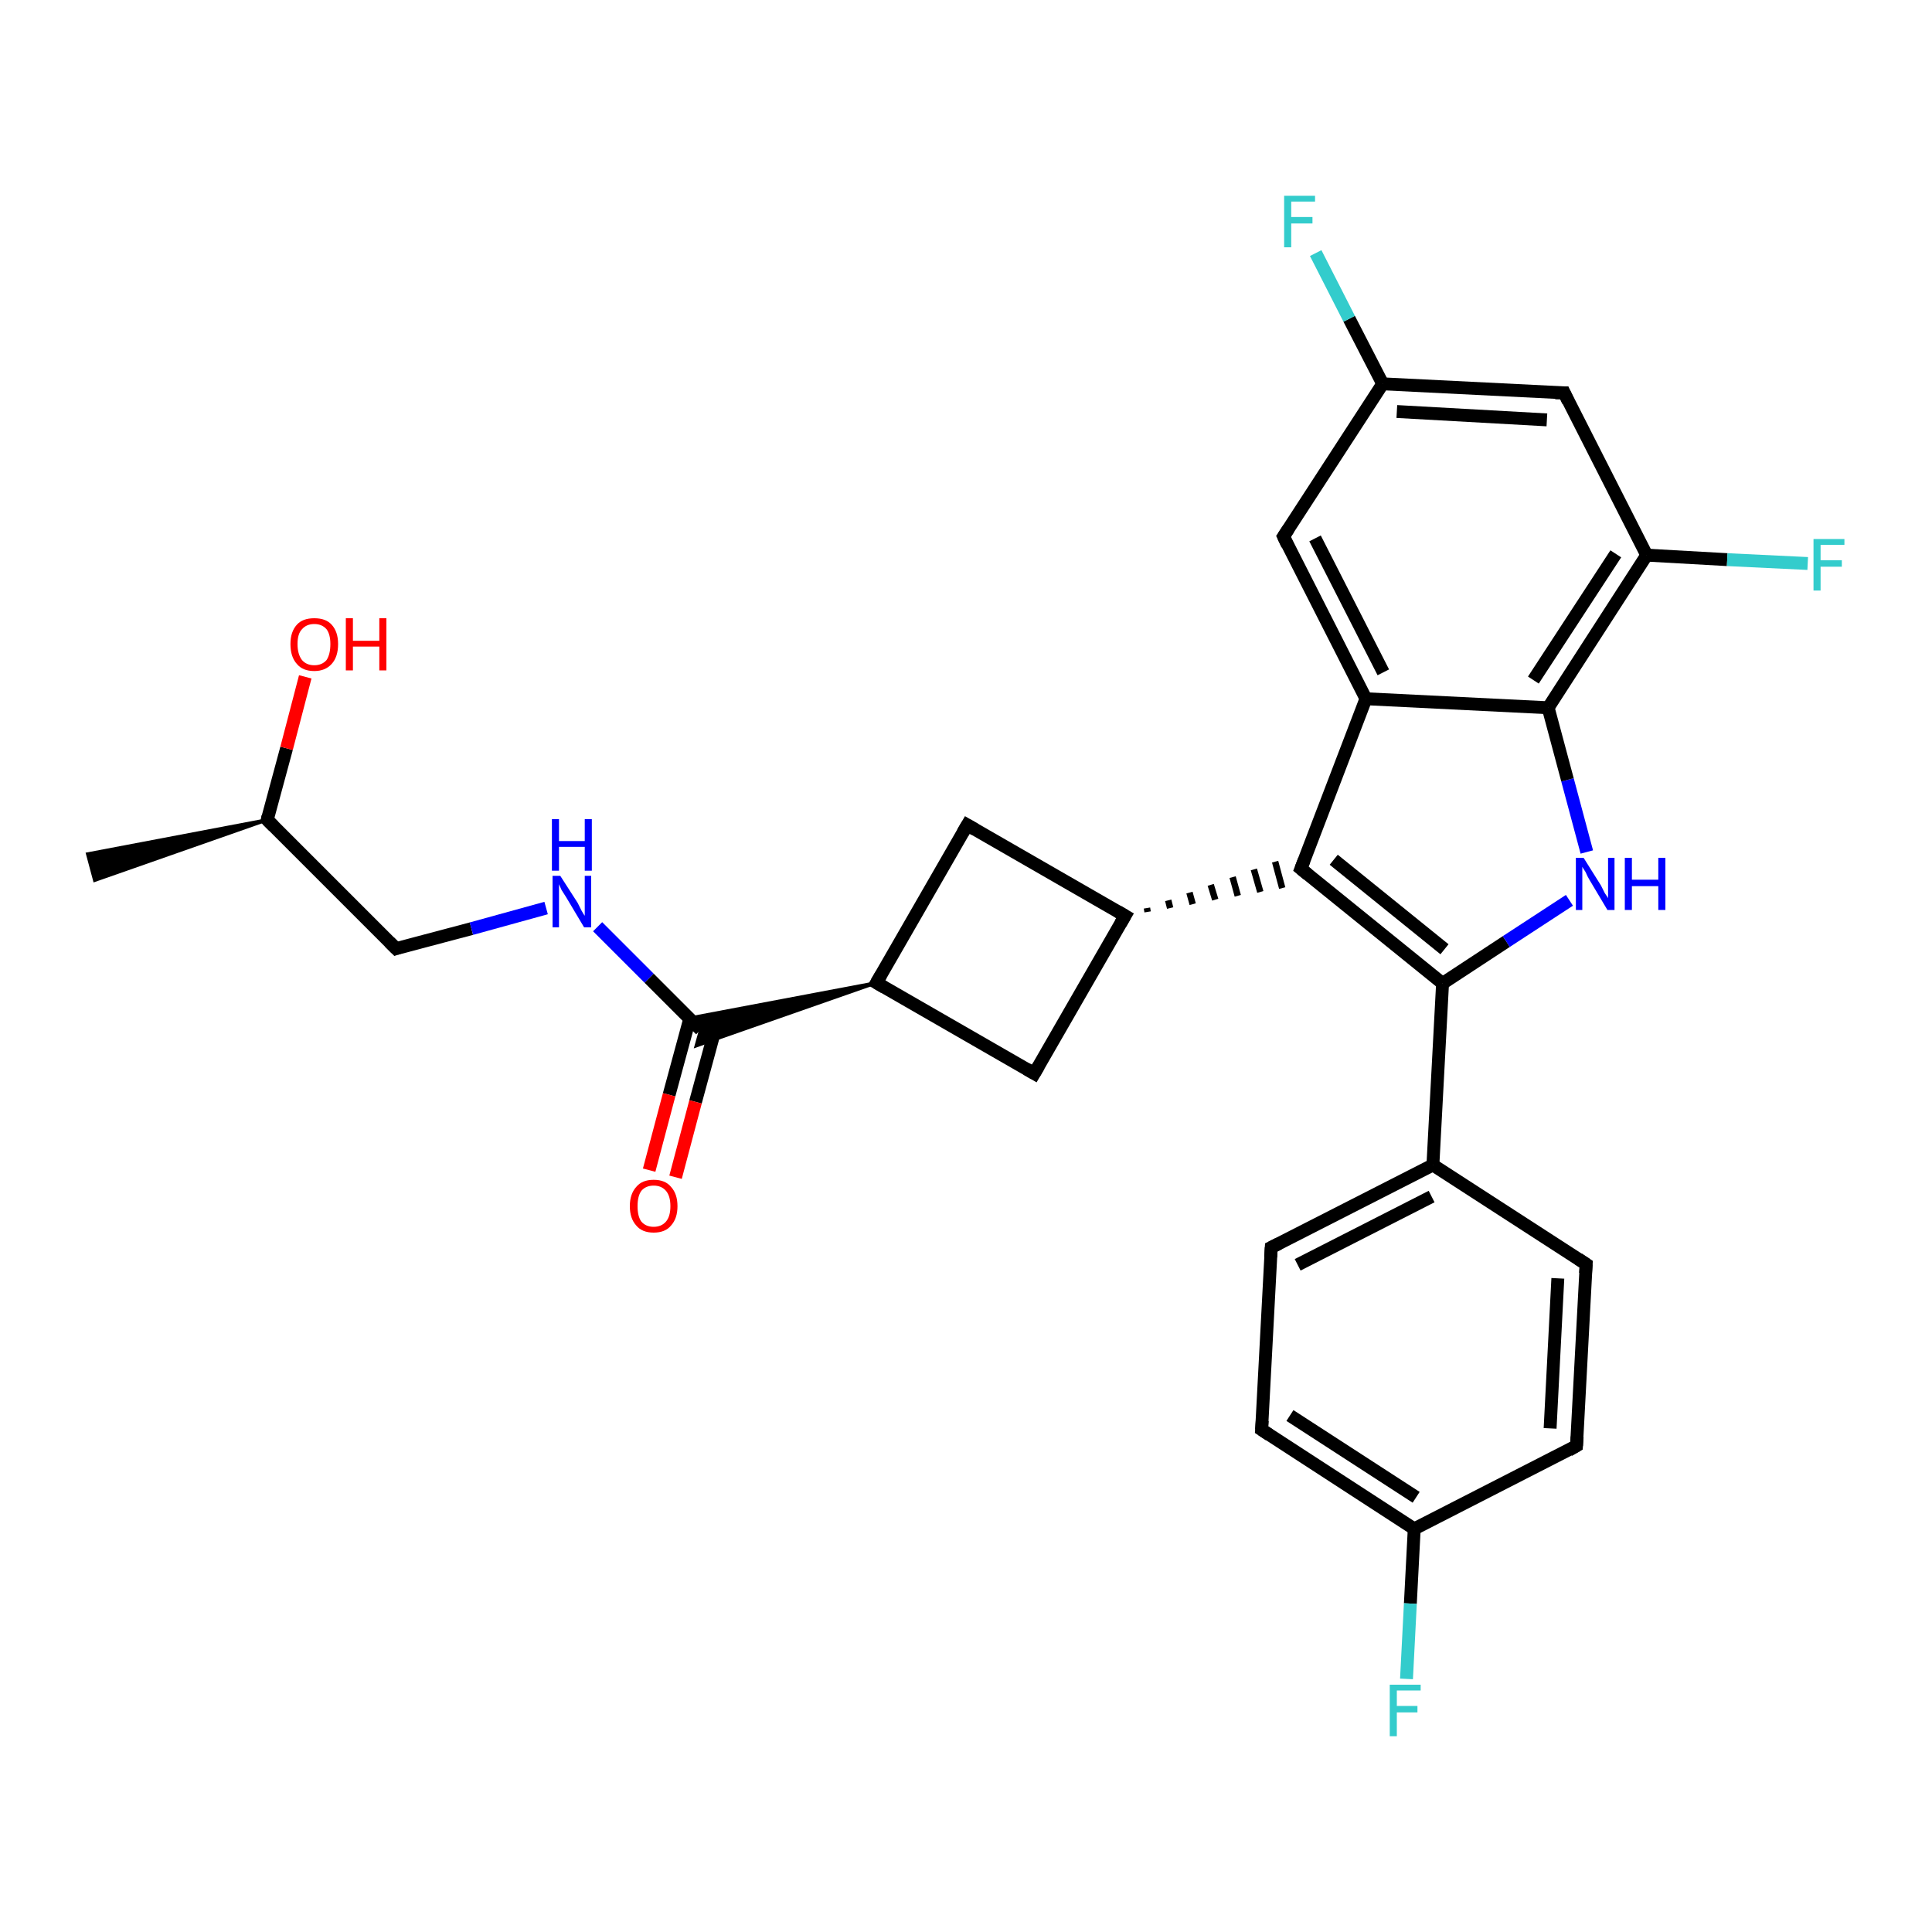 <?xml version='1.0' encoding='iso-8859-1'?>
<svg version='1.1' baseProfile='full'
              xmlns='http://www.w3.org/2000/svg'
                      xmlns:rdkit='http://www.rdkit.org/xml'
                      xmlns:xlink='http://www.w3.org/1999/xlink'
                  xml:space='preserve'
width='300px' height='300px' viewBox='0 0 300 300'>
<!-- END OF HEADER -->
<rect style='opacity:1.0;fill:#FFFFFF;stroke:none' width='300.0' height='300.0' x='0.0' y='0.0'> </rect>
<path class='bond-0 atom-1 atom-0' d='M 41.5,127.3 L 14.7,136.7 L 13.6,132.6 Z' style='fill:#000000;fill-rule:evenodd;fill-opacity:1;stroke:#000000;stroke-width:0.5px;stroke-linecap:butt;stroke-linejoin:miter;stroke-opacity:1;' />
<path class='bond-1 atom-1 atom-2' d='M 41.5,127.3 L 44.5,116.2' style='fill:none;fill-rule:evenodd;stroke:#000000;stroke-width:2.0px;stroke-linecap:butt;stroke-linejoin:miter;stroke-opacity:1' />
<path class='bond-1 atom-1 atom-2' d='M 44.5,116.2 L 47.4,105.1' style='fill:none;fill-rule:evenodd;stroke:#FF0000;stroke-width:2.0px;stroke-linecap:butt;stroke-linejoin:miter;stroke-opacity:1' />
<path class='bond-2 atom-1 atom-3' d='M 41.5,127.3 L 61.5,147.3' style='fill:none;fill-rule:evenodd;stroke:#000000;stroke-width:2.0px;stroke-linecap:butt;stroke-linejoin:miter;stroke-opacity:1' />
<path class='bond-3 atom-3 atom-4' d='M 61.5,147.3 L 73.2,144.2' style='fill:none;fill-rule:evenodd;stroke:#000000;stroke-width:2.0px;stroke-linecap:butt;stroke-linejoin:miter;stroke-opacity:1' />
<path class='bond-3 atom-3 atom-4' d='M 73.2,144.2 L 84.8,141.0' style='fill:none;fill-rule:evenodd;stroke:#0000FF;stroke-width:2.0px;stroke-linecap:butt;stroke-linejoin:miter;stroke-opacity:1' />
<path class='bond-4 atom-4 atom-5' d='M 92.8,143.9 L 100.8,151.9' style='fill:none;fill-rule:evenodd;stroke:#0000FF;stroke-width:2.0px;stroke-linecap:butt;stroke-linejoin:miter;stroke-opacity:1' />
<path class='bond-4 atom-4 atom-5' d='M 100.8,151.9 L 108.8,159.9' style='fill:none;fill-rule:evenodd;stroke:#000000;stroke-width:2.0px;stroke-linecap:butt;stroke-linejoin:miter;stroke-opacity:1' />
<path class='bond-5 atom-5 atom-6' d='M 107.1,158.2 L 103.9,170.0' style='fill:none;fill-rule:evenodd;stroke:#000000;stroke-width:2.0px;stroke-linecap:butt;stroke-linejoin:miter;stroke-opacity:1' />
<path class='bond-5 atom-5 atom-6' d='M 103.9,170.0 L 100.8,181.7' style='fill:none;fill-rule:evenodd;stroke:#FF0000;stroke-width:2.0px;stroke-linecap:butt;stroke-linejoin:miter;stroke-opacity:1' />
<path class='bond-5 atom-5 atom-6' d='M 111.2,159.3 L 108.0,171.1' style='fill:none;fill-rule:evenodd;stroke:#000000;stroke-width:2.0px;stroke-linecap:butt;stroke-linejoin:miter;stroke-opacity:1' />
<path class='bond-5 atom-5 atom-6' d='M 108.0,171.1 L 104.9,182.8' style='fill:none;fill-rule:evenodd;stroke:#FF0000;stroke-width:2.0px;stroke-linecap:butt;stroke-linejoin:miter;stroke-opacity:1' />
<path class='bond-6 atom-7 atom-5' d='M 136.1,152.6 L 108.1,162.4 L 108.8,159.9 Z' style='fill:#000000;fill-rule:evenodd;fill-opacity:1;stroke:#000000;stroke-width:0.5px;stroke-linecap:butt;stroke-linejoin:miter;stroke-opacity:1;' />
<path class='bond-6 atom-7 atom-5' d='M 136.1,152.6 L 108.8,159.9 L 107.0,158.1 Z' style='fill:#000000;fill-rule:evenodd;fill-opacity:1;stroke:#000000;stroke-width:0.5px;stroke-linecap:butt;stroke-linejoin:miter;stroke-opacity:1;' />
<path class='bond-7 atom-7 atom-8' d='M 136.1,152.6 L 150.2,128.1' style='fill:none;fill-rule:evenodd;stroke:#000000;stroke-width:2.0px;stroke-linecap:butt;stroke-linejoin:miter;stroke-opacity:1' />
<path class='bond-8 atom-8 atom-9' d='M 150.2,128.1 L 174.7,142.2' style='fill:none;fill-rule:evenodd;stroke:#000000;stroke-width:2.0px;stroke-linecap:butt;stroke-linejoin:miter;stroke-opacity:1' />
<path class='bond-9 atom-9 atom-10' d='M 178.2,141.6 L 178.1,141.0' style='fill:none;fill-rule:evenodd;stroke:#000000;stroke-width:1.0px;stroke-linecap:butt;stroke-linejoin:miter;stroke-opacity:1' />
<path class='bond-9 atom-9 atom-10' d='M 181.7,141.0 L 181.4,139.8' style='fill:none;fill-rule:evenodd;stroke:#000000;stroke-width:1.0px;stroke-linecap:butt;stroke-linejoin:miter;stroke-opacity:1' />
<path class='bond-9 atom-9 atom-10' d='M 185.2,140.4 L 184.7,138.6' style='fill:none;fill-rule:evenodd;stroke:#000000;stroke-width:1.0px;stroke-linecap:butt;stroke-linejoin:miter;stroke-opacity:1' />
<path class='bond-9 atom-9 atom-10' d='M 188.7,139.7 L 188.0,137.4' style='fill:none;fill-rule:evenodd;stroke:#000000;stroke-width:1.0px;stroke-linecap:butt;stroke-linejoin:miter;stroke-opacity:1' />
<path class='bond-9 atom-9 atom-10' d='M 192.2,139.1 L 191.4,136.2' style='fill:none;fill-rule:evenodd;stroke:#000000;stroke-width:1.0px;stroke-linecap:butt;stroke-linejoin:miter;stroke-opacity:1' />
<path class='bond-9 atom-9 atom-10' d='M 195.7,138.5 L 194.7,135.0' style='fill:none;fill-rule:evenodd;stroke:#000000;stroke-width:1.0px;stroke-linecap:butt;stroke-linejoin:miter;stroke-opacity:1' />
<path class='bond-9 atom-9 atom-10' d='M 199.1,137.9 L 198.0,133.8' style='fill:none;fill-rule:evenodd;stroke:#000000;stroke-width:1.0px;stroke-linecap:butt;stroke-linejoin:miter;stroke-opacity:1' />
<path class='bond-10 atom-10 atom-11' d='M 202.0,134.9 L 224.0,152.7' style='fill:none;fill-rule:evenodd;stroke:#000000;stroke-width:2.0px;stroke-linecap:butt;stroke-linejoin:miter;stroke-opacity:1' />
<path class='bond-10 atom-10 atom-11' d='M 207.1,133.5 L 224.3,147.4' style='fill:none;fill-rule:evenodd;stroke:#000000;stroke-width:2.0px;stroke-linecap:butt;stroke-linejoin:miter;stroke-opacity:1' />
<path class='bond-11 atom-11 atom-12' d='M 224.0,152.7 L 222.5,180.9' style='fill:none;fill-rule:evenodd;stroke:#000000;stroke-width:2.0px;stroke-linecap:butt;stroke-linejoin:miter;stroke-opacity:1' />
<path class='bond-12 atom-12 atom-13' d='M 222.5,180.9 L 197.4,193.7' style='fill:none;fill-rule:evenodd;stroke:#000000;stroke-width:2.0px;stroke-linecap:butt;stroke-linejoin:miter;stroke-opacity:1' />
<path class='bond-12 atom-12 atom-13' d='M 222.3,185.8 L 201.5,196.4' style='fill:none;fill-rule:evenodd;stroke:#000000;stroke-width:2.0px;stroke-linecap:butt;stroke-linejoin:miter;stroke-opacity:1' />
<path class='bond-13 atom-13 atom-14' d='M 197.4,193.7 L 195.9,222.0' style='fill:none;fill-rule:evenodd;stroke:#000000;stroke-width:2.0px;stroke-linecap:butt;stroke-linejoin:miter;stroke-opacity:1' />
<path class='bond-14 atom-14 atom-15' d='M 195.9,222.0 L 219.6,237.4' style='fill:none;fill-rule:evenodd;stroke:#000000;stroke-width:2.0px;stroke-linecap:butt;stroke-linejoin:miter;stroke-opacity:1' />
<path class='bond-14 atom-14 atom-15' d='M 200.3,219.8 L 219.9,232.5' style='fill:none;fill-rule:evenodd;stroke:#000000;stroke-width:2.0px;stroke-linecap:butt;stroke-linejoin:miter;stroke-opacity:1' />
<path class='bond-15 atom-15 atom-16' d='M 219.6,237.4 L 219.0,249.0' style='fill:none;fill-rule:evenodd;stroke:#000000;stroke-width:2.0px;stroke-linecap:butt;stroke-linejoin:miter;stroke-opacity:1' />
<path class='bond-15 atom-15 atom-16' d='M 219.0,249.0 L 218.4,260.7' style='fill:none;fill-rule:evenodd;stroke:#33CCCC;stroke-width:2.0px;stroke-linecap:butt;stroke-linejoin:miter;stroke-opacity:1' />
<path class='bond-16 atom-15 atom-17' d='M 219.6,237.4 L 244.8,224.5' style='fill:none;fill-rule:evenodd;stroke:#000000;stroke-width:2.0px;stroke-linecap:butt;stroke-linejoin:miter;stroke-opacity:1' />
<path class='bond-17 atom-17 atom-18' d='M 244.8,224.5 L 246.3,196.3' style='fill:none;fill-rule:evenodd;stroke:#000000;stroke-width:2.0px;stroke-linecap:butt;stroke-linejoin:miter;stroke-opacity:1' />
<path class='bond-17 atom-17 atom-18' d='M 240.7,221.8 L 241.9,198.5' style='fill:none;fill-rule:evenodd;stroke:#000000;stroke-width:2.0px;stroke-linecap:butt;stroke-linejoin:miter;stroke-opacity:1' />
<path class='bond-18 atom-11 atom-19' d='M 224.0,152.7 L 233.9,146.2' style='fill:none;fill-rule:evenodd;stroke:#000000;stroke-width:2.0px;stroke-linecap:butt;stroke-linejoin:miter;stroke-opacity:1' />
<path class='bond-18 atom-11 atom-19' d='M 233.9,146.2 L 243.7,139.8' style='fill:none;fill-rule:evenodd;stroke:#0000FF;stroke-width:2.0px;stroke-linecap:butt;stroke-linejoin:miter;stroke-opacity:1' />
<path class='bond-19 atom-19 atom-20' d='M 246.4,132.3 L 243.4,121.1' style='fill:none;fill-rule:evenodd;stroke:#0000FF;stroke-width:2.0px;stroke-linecap:butt;stroke-linejoin:miter;stroke-opacity:1' />
<path class='bond-19 atom-19 atom-20' d='M 243.4,121.1 L 240.4,109.9' style='fill:none;fill-rule:evenodd;stroke:#000000;stroke-width:2.0px;stroke-linecap:butt;stroke-linejoin:miter;stroke-opacity:1' />
<path class='bond-20 atom-20 atom-21' d='M 240.4,109.9 L 255.7,86.2' style='fill:none;fill-rule:evenodd;stroke:#000000;stroke-width:2.0px;stroke-linecap:butt;stroke-linejoin:miter;stroke-opacity:1' />
<path class='bond-20 atom-20 atom-21' d='M 238.1,105.6 L 250.9,86.0' style='fill:none;fill-rule:evenodd;stroke:#000000;stroke-width:2.0px;stroke-linecap:butt;stroke-linejoin:miter;stroke-opacity:1' />
<path class='bond-21 atom-21 atom-22' d='M 255.7,86.2 L 268.2,86.9' style='fill:none;fill-rule:evenodd;stroke:#000000;stroke-width:2.0px;stroke-linecap:butt;stroke-linejoin:miter;stroke-opacity:1' />
<path class='bond-21 atom-21 atom-22' d='M 268.2,86.9 L 280.7,87.5' style='fill:none;fill-rule:evenodd;stroke:#33CCCC;stroke-width:2.0px;stroke-linecap:butt;stroke-linejoin:miter;stroke-opacity:1' />
<path class='bond-22 atom-21 atom-23' d='M 255.7,86.2 L 242.9,61.0' style='fill:none;fill-rule:evenodd;stroke:#000000;stroke-width:2.0px;stroke-linecap:butt;stroke-linejoin:miter;stroke-opacity:1' />
<path class='bond-23 atom-23 atom-24' d='M 242.9,61.0 L 214.7,59.6' style='fill:none;fill-rule:evenodd;stroke:#000000;stroke-width:2.0px;stroke-linecap:butt;stroke-linejoin:miter;stroke-opacity:1' />
<path class='bond-23 atom-23 atom-24' d='M 240.2,65.2 L 216.9,63.9' style='fill:none;fill-rule:evenodd;stroke:#000000;stroke-width:2.0px;stroke-linecap:butt;stroke-linejoin:miter;stroke-opacity:1' />
<path class='bond-24 atom-24 atom-25' d='M 214.7,59.6 L 209.5,49.5' style='fill:none;fill-rule:evenodd;stroke:#000000;stroke-width:2.0px;stroke-linecap:butt;stroke-linejoin:miter;stroke-opacity:1' />
<path class='bond-24 atom-24 atom-25' d='M 209.5,49.5 L 204.3,39.3' style='fill:none;fill-rule:evenodd;stroke:#33CCCC;stroke-width:2.0px;stroke-linecap:butt;stroke-linejoin:miter;stroke-opacity:1' />
<path class='bond-25 atom-24 atom-26' d='M 214.7,59.6 L 199.3,83.3' style='fill:none;fill-rule:evenodd;stroke:#000000;stroke-width:2.0px;stroke-linecap:butt;stroke-linejoin:miter;stroke-opacity:1' />
<path class='bond-26 atom-26 atom-27' d='M 199.3,83.3 L 212.1,108.5' style='fill:none;fill-rule:evenodd;stroke:#000000;stroke-width:2.0px;stroke-linecap:butt;stroke-linejoin:miter;stroke-opacity:1' />
<path class='bond-26 atom-26 atom-27' d='M 204.2,83.6 L 214.8,104.4' style='fill:none;fill-rule:evenodd;stroke:#000000;stroke-width:2.0px;stroke-linecap:butt;stroke-linejoin:miter;stroke-opacity:1' />
<path class='bond-27 atom-9 atom-28' d='M 174.7,142.2 L 160.6,166.7' style='fill:none;fill-rule:evenodd;stroke:#000000;stroke-width:2.0px;stroke-linecap:butt;stroke-linejoin:miter;stroke-opacity:1' />
<path class='bond-28 atom-28 atom-7' d='M 160.6,166.7 L 136.1,152.6' style='fill:none;fill-rule:evenodd;stroke:#000000;stroke-width:2.0px;stroke-linecap:butt;stroke-linejoin:miter;stroke-opacity:1' />
<path class='bond-29 atom-27 atom-10' d='M 212.1,108.5 L 202.0,134.9' style='fill:none;fill-rule:evenodd;stroke:#000000;stroke-width:2.0px;stroke-linecap:butt;stroke-linejoin:miter;stroke-opacity:1' />
<path class='bond-30 atom-18 atom-12' d='M 246.3,196.3 L 222.5,180.9' style='fill:none;fill-rule:evenodd;stroke:#000000;stroke-width:2.0px;stroke-linecap:butt;stroke-linejoin:miter;stroke-opacity:1' />
<path class='bond-31 atom-27 atom-20' d='M 212.1,108.5 L 240.4,109.9' style='fill:none;fill-rule:evenodd;stroke:#000000;stroke-width:2.0px;stroke-linecap:butt;stroke-linejoin:miter;stroke-opacity:1' />
<path d='M 41.6,126.8 L 41.5,127.3 L 42.5,128.3' style='fill:none;stroke:#000000;stroke-width:2.0px;stroke-linecap:butt;stroke-linejoin:miter;stroke-opacity:1;' />
<path d='M 60.5,146.3 L 61.5,147.3 L 62.1,147.1' style='fill:none;stroke:#000000;stroke-width:2.0px;stroke-linecap:butt;stroke-linejoin:miter;stroke-opacity:1;' />
<path d='M 136.8,151.4 L 136.1,152.6 L 137.3,153.3' style='fill:none;stroke:#000000;stroke-width:2.0px;stroke-linecap:butt;stroke-linejoin:miter;stroke-opacity:1;' />
<path d='M 149.5,129.3 L 150.2,128.1 L 151.4,128.8' style='fill:none;stroke:#000000;stroke-width:2.0px;stroke-linecap:butt;stroke-linejoin:miter;stroke-opacity:1;' />
<path d='M 173.5,141.5 L 174.7,142.2 L 174.0,143.4' style='fill:none;stroke:#000000;stroke-width:2.0px;stroke-linecap:butt;stroke-linejoin:miter;stroke-opacity:1;' />
<path d='M 203.1,135.8 L 202.0,134.9 L 202.5,133.6' style='fill:none;stroke:#000000;stroke-width:2.0px;stroke-linecap:butt;stroke-linejoin:miter;stroke-opacity:1;' />
<path d='M 198.6,193.1 L 197.4,193.7 L 197.3,195.2' style='fill:none;stroke:#000000;stroke-width:2.0px;stroke-linecap:butt;stroke-linejoin:miter;stroke-opacity:1;' />
<path d='M 196.0,220.6 L 195.9,222.0 L 197.1,222.8' style='fill:none;stroke:#000000;stroke-width:2.0px;stroke-linecap:butt;stroke-linejoin:miter;stroke-opacity:1;' />
<path d='M 243.6,225.2 L 244.8,224.5 L 244.9,223.1' style='fill:none;stroke:#000000;stroke-width:2.0px;stroke-linecap:butt;stroke-linejoin:miter;stroke-opacity:1;' />
<path d='M 246.2,197.7 L 246.3,196.3 L 245.1,195.5' style='fill:none;stroke:#000000;stroke-width:2.0px;stroke-linecap:butt;stroke-linejoin:miter;stroke-opacity:1;' />
<path d='M 243.5,62.3 L 242.9,61.0 L 241.5,61.0' style='fill:none;stroke:#000000;stroke-width:2.0px;stroke-linecap:butt;stroke-linejoin:miter;stroke-opacity:1;' />
<path d='M 200.1,82.1 L 199.3,83.3 L 199.9,84.6' style='fill:none;stroke:#000000;stroke-width:2.0px;stroke-linecap:butt;stroke-linejoin:miter;stroke-opacity:1;' />
<path d='M 161.3,165.5 L 160.6,166.7 L 159.4,166.0' style='fill:none;stroke:#000000;stroke-width:2.0px;stroke-linecap:butt;stroke-linejoin:miter;stroke-opacity:1;' />
<path class='atom-2' d='M 45.1 100.0
Q 45.1 98.1, 46.1 97.0
Q 47.0 96.0, 48.8 96.0
Q 50.6 96.0, 51.5 97.0
Q 52.5 98.1, 52.5 100.0
Q 52.5 102.0, 51.5 103.1
Q 50.5 104.2, 48.8 104.2
Q 47.0 104.2, 46.1 103.1
Q 45.1 102.0, 45.1 100.0
M 48.8 103.3
Q 50.0 103.3, 50.7 102.5
Q 51.3 101.6, 51.3 100.0
Q 51.3 98.5, 50.7 97.7
Q 50.0 96.9, 48.8 96.9
Q 47.6 96.9, 46.9 97.7
Q 46.2 98.4, 46.2 100.0
Q 46.2 101.6, 46.9 102.5
Q 47.6 103.3, 48.8 103.3
' fill='#FF0000'/>
<path class='atom-2' d='M 53.7 96.0
L 54.8 96.0
L 54.8 99.5
L 58.9 99.5
L 58.9 96.0
L 60.0 96.0
L 60.0 104.1
L 58.9 104.1
L 58.9 100.4
L 54.8 100.4
L 54.8 104.1
L 53.7 104.1
L 53.7 96.0
' fill='#FF0000'/>
<path class='atom-4' d='M 87.0 136.0
L 89.7 140.2
Q 89.9 140.6, 90.3 141.4
Q 90.7 142.1, 90.8 142.2
L 90.8 136.0
L 91.8 136.0
L 91.8 144.0
L 90.7 144.0
L 87.9 139.3
Q 87.6 138.8, 87.2 138.2
Q 86.9 137.5, 86.8 137.3
L 86.8 144.0
L 85.8 144.0
L 85.8 136.0
L 87.0 136.0
' fill='#0000FF'/>
<path class='atom-4' d='M 85.7 127.2
L 86.8 127.2
L 86.8 130.6
L 90.8 130.6
L 90.8 127.2
L 91.9 127.2
L 91.9 135.2
L 90.8 135.2
L 90.8 131.5
L 86.8 131.5
L 86.8 135.2
L 85.7 135.2
L 85.7 127.2
' fill='#0000FF'/>
<path class='atom-6' d='M 97.8 187.3
Q 97.8 185.4, 98.8 184.3
Q 99.7 183.2, 101.5 183.2
Q 103.3 183.2, 104.2 184.3
Q 105.2 185.4, 105.2 187.3
Q 105.2 189.2, 104.2 190.3
Q 103.3 191.4, 101.5 191.4
Q 99.7 191.4, 98.8 190.3
Q 97.8 189.2, 97.8 187.3
M 101.5 190.5
Q 102.7 190.5, 103.4 189.7
Q 104.1 188.9, 104.1 187.3
Q 104.1 185.7, 103.4 184.9
Q 102.7 184.1, 101.5 184.1
Q 100.3 184.1, 99.6 184.9
Q 99.0 185.7, 99.0 187.3
Q 99.0 188.9, 99.6 189.7
Q 100.3 190.5, 101.5 190.5
' fill='#FF0000'/>
<path class='atom-16' d='M 215.8 261.6
L 220.6 261.6
L 220.6 262.5
L 216.9 262.5
L 216.9 264.9
L 220.1 264.9
L 220.1 265.9
L 216.9 265.9
L 216.9 269.6
L 215.8 269.6
L 215.8 261.6
' fill='#33CCCC'/>
<path class='atom-19' d='M 245.9 133.2
L 248.6 137.5
Q 248.8 137.9, 249.2 138.7
Q 249.7 139.4, 249.7 139.5
L 249.7 133.2
L 250.7 133.2
L 250.7 141.3
L 249.6 141.3
L 246.8 136.6
Q 246.5 136.1, 246.2 135.4
Q 245.8 134.8, 245.7 134.6
L 245.7 141.3
L 244.7 141.3
L 244.7 133.2
L 245.9 133.2
' fill='#0000FF'/>
<path class='atom-19' d='M 252.3 133.2
L 253.4 133.2
L 253.4 136.6
L 257.5 136.6
L 257.5 133.2
L 258.6 133.2
L 258.6 141.3
L 257.5 141.3
L 257.5 137.6
L 253.4 137.6
L 253.4 141.3
L 252.3 141.3
L 252.3 133.2
' fill='#0000FF'/>
<path class='atom-22' d='M 281.6 83.7
L 286.4 83.7
L 286.4 84.6
L 282.7 84.6
L 282.7 87.0
L 286.0 87.0
L 286.0 88.0
L 282.7 88.0
L 282.7 91.7
L 281.6 91.7
L 281.6 83.7
' fill='#33CCCC'/>
<path class='atom-25' d='M 199.4 30.4
L 204.2 30.4
L 204.2 31.3
L 200.5 31.3
L 200.5 33.7
L 203.8 33.7
L 203.8 34.7
L 200.5 34.7
L 200.5 38.4
L 199.4 38.4
L 199.4 30.4
' fill='#33CCCC'/>
</svg>

